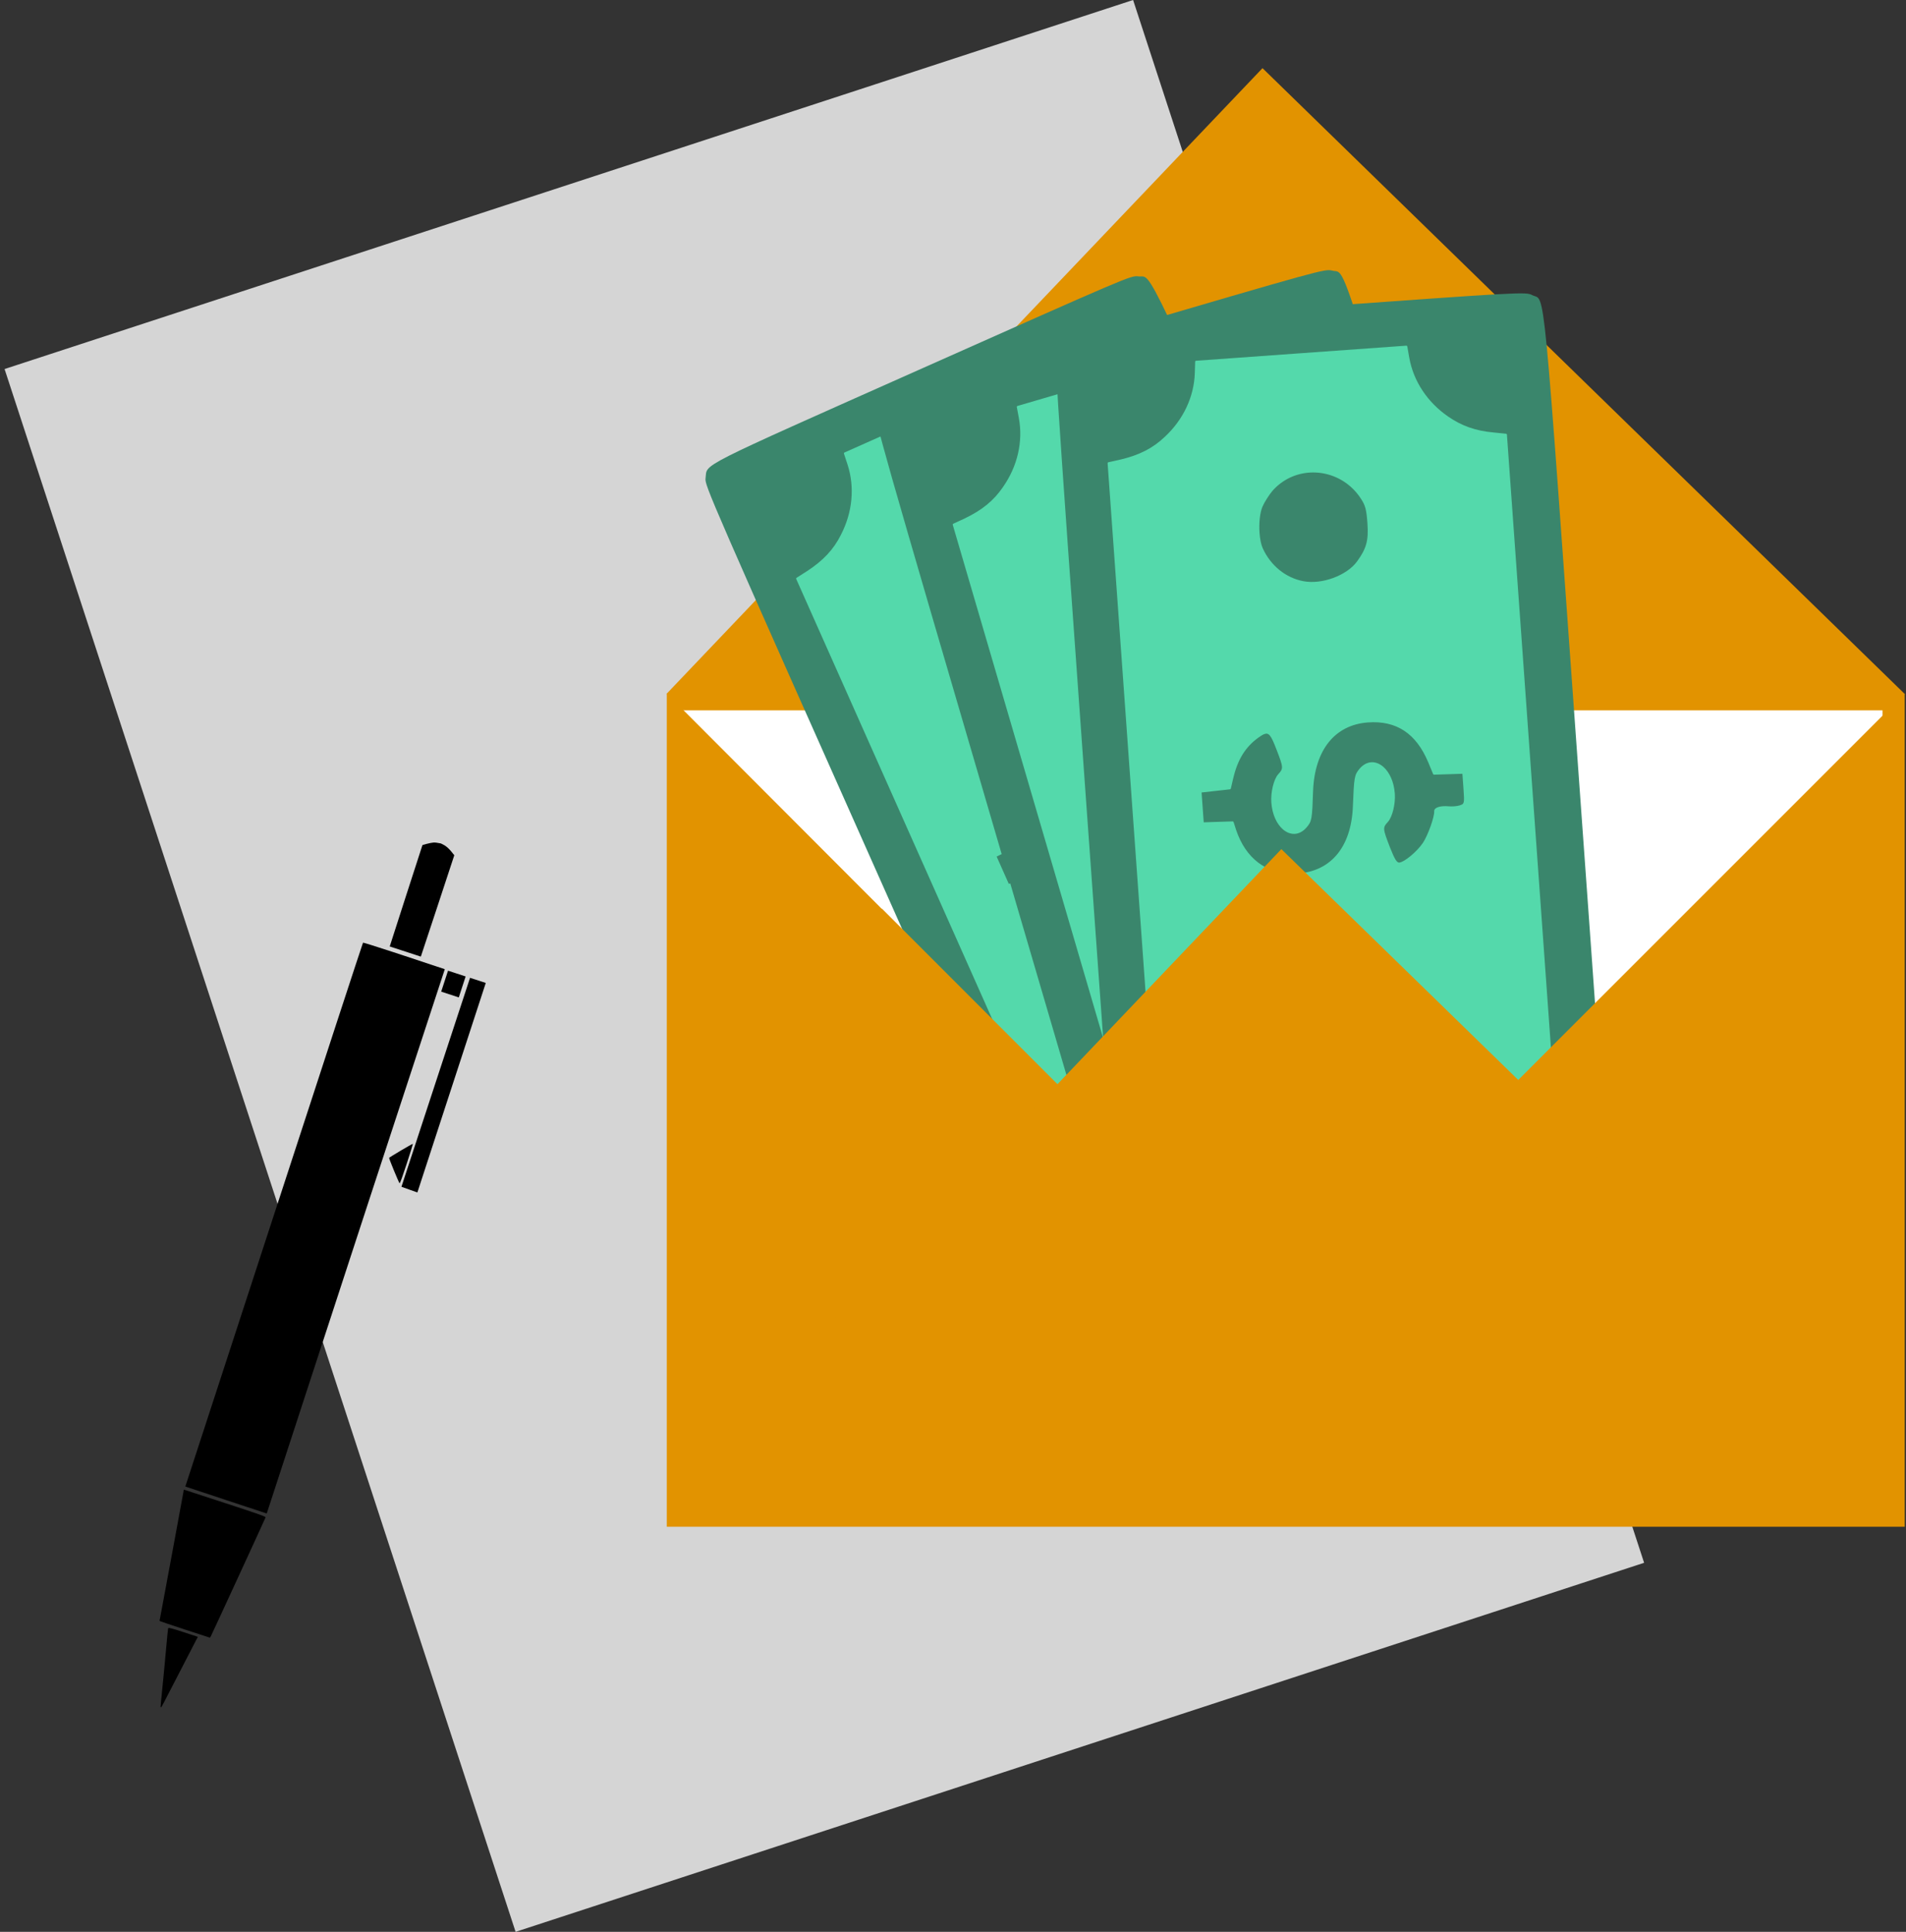 <svg width="148" height="150" viewBox="0 0 148 150" fill="none" xmlns="http://www.w3.org/2000/svg">
<rect x="0" y="0" width="148" height="150" fill="#333333" stroke="none"/>
<path d="M0.355 28.654L44.169 14.327L87.984 0C101.21 40.448 114.437 80.897 127.664 121.345C98.454 130.896 69.245 140.448 40.036 150C26.809 109.551 13.582 69.103 0.355 28.654Z" fill="#D5D5D5"/>
<path d="M51.764 53.868L74.899 29.58L98.033 5.292C114.656 21.49 131.28 37.688 147.903 53.886C131.421 72.338 114.939 90.791 98.457 109.244L51.764 53.868Z" fill="#E29300"/>
<path d="M52.083 55.154L99.131 55.154L146.178 55.155C146.178 71.114 146.178 87.073 146.178 103.033C114.813 103.033 83.448 103.033 52.083 103.033C52.083 87.073 52.083 71.114 52.083 55.154Z" fill="white"/>
<path d="M85.056 105.092C86.024 105.758 84.838 106.221 102.684 98.273C118.658 91.159 118.849 91.074 119.178 90.6C119.845 89.632 120.975 92.355 104.629 55.652C88.283 18.948 89.551 21.61 88.386 21.458C87.813 21.385 87.622 21.47 71.648 28.584C53.803 36.532 54.939 35.96 54.787 37.125C54.709 37.684 54.94 38.203 69.648 71.231C84.357 104.257 84.588 104.776 85.056 105.092ZM62.738 44.391C63.967 43.582 64.782 42.727 65.362 41.568C66.278 39.801 66.46 37.82 65.884 36.047L65.606 35.204L73.081 31.875L80.555 28.547L80.996 29.317C81.929 30.932 83.523 32.122 85.448 32.623C86.673 32.946 87.851 32.944 89.227 32.578L90.155 32.344L101.218 57.186L112.275 82.014L111.608 82.426C109.583 83.689 108.269 85.813 108.072 88.127C108.003 89.075 108.212 90.537 108.51 91.207L108.711 91.658L101.223 94.993L93.748 98.322L93.096 97.335C91.317 94.59 87.982 93.39 84.825 94.353L84.017 94.598L72.96 69.77L61.897 44.927L62.738 44.391Z" fill="#3A866C"/>
<path d="M92.514 85.657C93.538 86.708 95.028 87.223 96.391 87.01C97.247 86.874 98.518 86.16 99.057 85.495C99.616 84.804 100.011 83.777 100.072 82.849C100.144 81.834 99.342 79.997 98.546 79.385C97.698 78.731 97.054 78.461 96.053 78.383C95.246 78.3 95.009 78.357 93.984 78.813C92.96 79.27 92.759 79.408 92.281 80.063C91.3 81.351 91.118 82.709 91.706 84.249C91.947 84.862 92.245 85.385 92.514 85.657Z" fill="#3A866C"/>
<path d="M75.352 47.123C76.403 48.194 77.854 48.694 79.243 48.469C80.713 48.24 82.32 46.885 82.708 45.55C83.057 44.347 83.006 43.682 82.452 42.438C82.032 41.495 81.832 41.191 81.359 40.829C78.998 38.983 75.562 39.873 74.508 42.619C74.371 43.007 74.228 43.644 74.205 44.032C74.158 44.92 74.75 46.508 75.352 47.123Z" fill="#3A866C"/>
<path d="M95.999 58.201C95.987 58.174 95.956 58.161 95.928 58.172L94.871 58.593L94.871 58.593L93.864 58.994L93.187 58.255L93.187 58.254C91.526 56.451 89.705 56.014 87.658 56.926C85.261 57.993 84.449 60.403 85.405 63.437L85.405 63.437C86.108 65.605 86.119 65.704 85.9 66.275C85.605 67.029 84.97 67.231 84.316 66.975C83.761 66.758 83.189 66.206 82.816 65.366C82.496 64.648 82.388 63.635 82.575 63.175L82.575 63.174L82.576 63.173L82.576 63.173C82.695 62.893 82.756 62.716 82.642 62.46C82.532 62.213 82.257 61.889 81.737 61.292L81.736 61.293C81.046 60.502 80.736 60.216 80.368 60.537L80.368 60.538C80.261 60.631 80.152 60.773 80.024 60.957L80.023 60.957C79.312 62.003 79.073 63.138 79.249 64.643L79.248 64.643L79.346 65.459L78.361 65.945L77.338 66.45C77.312 66.463 77.3 66.495 77.312 66.522L77.792 67.602L77.792 67.602L78.273 68.681C78.285 68.708 78.317 68.721 78.345 68.71L79.416 68.282L80.447 67.871L80.846 68.386L80.846 68.386C82.305 70.214 84.237 70.833 86.258 70.082L86.258 70.082C88.921 69.095 89.885 66.651 88.873 63.492L88.873 63.492C88.18 61.307 88.161 61.191 88.374 60.608L88.374 60.608C88.669 59.853 89.305 59.651 89.958 59.907C90.514 60.125 91.084 60.676 91.458 61.516L91.458 61.516C91.778 62.234 91.886 63.247 91.699 63.707L91.699 63.707C91.58 63.987 91.518 64.166 91.632 64.422C91.743 64.669 92.018 64.992 92.538 65.589L92.538 65.59C93.183 66.321 93.47 66.576 93.71 66.47C94.091 66.3 94.74 65.186 94.951 64.371L94.951 64.371C95.123 63.684 95.122 62.115 94.938 61.702C94.88 61.572 95.025 61.372 95.411 61.201C95.528 61.148 95.663 61.101 95.81 61.063L95.811 61.063C96.092 60.988 96.454 60.828 96.631 60.681L96.63 60.681C96.977 60.414 96.941 60.317 96.48 59.28L95.999 58.201Z" fill="#3A866C"/>
<path d="M82.382 42.469C82.929 43.698 82.978 44.344 82.635 45.529L82.635 45.529C82.255 46.833 80.674 48.169 79.231 48.394L79.23 48.394C77.868 48.615 76.441 48.125 75.407 47.07H75.407C75.181 46.839 74.952 46.46 74.759 46.028C74.457 45.35 74.254 44.561 74.281 44.036L74.281 44.036C74.304 43.658 74.444 43.03 74.58 42.646L74.579 42.646C75.45 40.377 77.98 39.396 80.145 40.227C80.551 40.382 80.944 40.602 81.311 40.889L81.311 40.889L81.313 40.89C81.769 41.24 81.964 41.53 82.382 42.469ZM99.552 80.966C99.848 81.633 100.031 82.347 99.996 82.843L99.996 82.844C99.936 83.757 99.546 84.769 98.998 85.447C98.471 86.097 97.217 86.801 96.379 86.934C95.042 87.144 93.576 86.638 92.568 85.604L92.568 85.604C92.353 85.386 92.113 84.994 91.9 84.516C91.86 84.425 91.814 84.317 91.776 84.221L91.777 84.222C91.198 82.706 91.377 81.376 92.342 80.109L92.348 80.1L92.348 80.1L92.348 80.1C92.811 79.467 93.002 79.335 94.015 78.883C95.034 78.43 95.256 78.378 96.045 78.459L96.047 78.459C97.031 78.536 97.662 78.799 98.499 79.446C98.876 79.736 99.264 80.32 99.552 80.966ZM95.938 58.25L96.41 59.311C96.881 60.369 96.874 60.397 96.584 60.62C96.577 60.626 96.571 60.632 96.566 60.64L96.564 60.636C96.394 60.77 96.057 60.918 95.791 60.989L95.791 60.99C95.64 61.029 95.501 61.077 95.379 61.131C95.009 61.296 94.776 61.527 94.868 61.733C95.042 62.124 95.048 63.672 94.877 64.352L94.877 64.353C94.666 65.166 94.024 66.246 93.678 66.4C93.504 66.478 93.265 66.3 92.596 65.539L92.591 65.535L92.591 65.535C92.07 64.936 91.806 64.624 91.702 64.391C91.605 64.173 91.648 64.024 91.76 63.758L91.758 63.755C91.763 63.749 91.767 63.743 91.77 63.736C91.967 63.251 91.853 62.222 91.532 61.496L91.531 61.492C91.53 61.49 91.529 61.487 91.528 61.485C91.148 60.632 90.565 60.063 89.986 59.836C89.297 59.566 88.615 59.783 88.302 60.58C88.299 60.588 88.297 60.596 88.297 60.603L88.295 60.6C88.08 61.198 88.117 61.361 88.8 63.516L88.802 63.52C89.802 66.649 88.846 69.041 86.232 70.011L86.231 70.011C86.227 70.013 86.223 70.014 86.219 70.017L86.218 70.016C84.237 70.746 82.344 70.141 80.906 68.339L80.905 68.338L80.508 67.824C80.487 67.797 80.451 67.787 80.419 67.8L79.387 68.212L78.335 68.632L77.865 67.579L77.865 67.579C77.864 67.576 77.863 67.574 77.862 67.571L77.39 66.51L78.395 66.013L79.379 65.527C79.409 65.513 79.425 65.482 79.421 65.45L79.324 64.635L79.324 64.635C79.324 64.635 79.324 64.635 79.324 64.634C79.15 63.144 79.387 62.029 80.086 61C80.213 60.818 80.317 60.684 80.415 60.598L80.415 60.597L80.418 60.595C80.714 60.336 80.959 60.518 81.668 61.33L81.668 61.33L81.667 61.33C81.668 61.33 81.677 61.342 81.679 61.343L81.679 61.343C81.679 61.343 81.679 61.344 81.68 61.344L81.679 61.343C82.203 61.944 82.468 62.258 82.572 62.491C82.672 62.715 82.624 62.866 82.505 63.143C82.502 63.151 82.5 63.159 82.499 63.166L82.498 63.163C82.308 63.657 82.426 64.678 82.746 65.397L82.746 65.398C83.126 66.25 83.71 66.82 84.288 67.047L84.288 67.047C84.977 67.317 85.659 67.099 85.971 66.303L85.972 66.302C86.202 65.702 86.177 65.573 85.48 63.423L85.479 63.42L85.477 63.414C84.53 60.405 85.338 58.043 87.689 56.996C89.703 56.099 91.489 56.524 93.131 58.306C93.131 58.306 93.131 58.306 93.131 58.307L93.131 58.306L93.807 59.046C93.829 59.069 93.862 59.077 93.892 59.065L94.9 58.664L95.938 58.25ZM90.225 32.313C90.21 32.279 90.172 32.261 90.136 32.27L89.209 32.504L89.208 32.504C87.843 32.867 86.679 32.868 85.468 32.549L85.468 32.549C83.561 32.053 81.984 30.876 81.062 29.279L81.062 29.279L80.621 28.509C80.602 28.475 80.56 28.461 80.524 28.477L73.05 31.806L65.575 35.135C65.539 35.151 65.521 35.191 65.534 35.228L65.811 36.071L65.811 36.071C66.381 37.823 66.201 39.783 65.294 41.533L65.294 41.534C64.721 42.679 63.916 43.524 62.696 44.327L62.696 44.327L61.856 44.863C61.824 44.883 61.812 44.924 61.827 44.958L72.89 69.801L83.948 94.629C83.963 94.664 84.003 94.682 84.04 94.671L84.848 94.426H84.848C87.973 93.472 91.272 94.66 93.032 97.376L93.032 97.377L93.685 98.364C93.705 98.395 93.746 98.406 93.779 98.391L101.254 95.063L108.742 91.728C108.78 91.711 108.798 91.665 108.781 91.627L108.58 91.176L108.58 91.176C108.288 90.521 108.08 89.072 108.148 88.134L108.148 88.134C108.343 85.844 109.643 83.741 111.648 82.491L112.316 82.079C112.348 82.059 112.361 82.018 112.345 81.983L101.288 57.155L90.225 32.313L90.225 32.313Z" fill="#54D9AB"/>
<path d="M85.161 104.527L85.104 104.796C86.444 103.528 87.415 102.572 88.016 101.928C88.829 101.039 89.323 100.44 89.498 100.132C90.134 99.24 90.391 98.196 90.269 97.001L99.278 99.759L87.913 104.724L85.161 104.527Z" fill="#3A866C"/>
<path d="M141.612 79.828L141.611 79.828L141.611 79.828L141.612 79.828Z" fill="#3A866C"/>
<path d="M88.973 103.453C89.843 104.242 88.607 104.543 107.354 99.049C124.135 94.132 124.336 94.073 124.725 93.648C125.515 92.777 126.271 95.627 114.973 57.069C103.675 18.512 104.576 21.319 103.442 21.012C102.884 20.864 102.683 20.923 85.902 25.84C67.155 31.333 68.358 30.918 68.052 32.053C67.899 32.596 68.059 33.142 78.225 67.838C88.392 102.532 88.551 103.078 88.973 103.453ZM74.961 40.315C76.287 39.678 77.209 38.939 77.939 37.868C79.082 36.239 79.527 34.3 79.193 32.466L79.03 31.594L86.883 29.293L94.734 26.993L95.069 27.815C95.777 29.54 97.198 30.932 99.04 31.685C100.21 32.169 101.378 32.325 102.791 32.145L103.741 32.038L111.388 58.134L119.031 84.217L118.314 84.536C116.139 85.517 114.553 87.446 114.048 89.714C113.854 90.644 113.865 92.121 114.071 92.825L114.21 93.298L106.344 95.603L98.492 97.904L97.977 96.839C96.58 93.881 93.436 92.246 90.178 92.78L89.345 92.914L81.702 66.832L74.056 40.734L74.961 40.315Z" fill="#3A866C"/>
<path d="M98.959 85.188C99.834 86.366 101.242 87.076 102.621 87.046C103.487 87.026 104.842 86.489 105.465 85.901C106.112 85.291 106.64 84.326 106.825 83.414C107.032 82.418 106.482 80.49 105.775 79.778C105.022 79.016 104.42 78.663 103.438 78.452C102.649 78.262 102.407 78.287 101.33 78.602C100.254 78.917 100.037 79.028 99.475 79.613C98.331 80.758 97.969 82.08 98.346 83.685C98.503 84.324 98.729 84.882 98.959 85.188Z" fill="#3A866C"/>
<path d="M87.098 44.708C87.996 45.91 89.367 46.599 90.773 46.561C92.261 46.53 94.034 45.403 94.597 44.131C95.103 42.985 95.142 42.319 94.759 41.012C94.469 40.022 94.311 39.694 93.891 39.272C91.797 37.127 88.273 37.551 86.863 40.131C86.674 40.498 86.448 41.11 86.373 41.49C86.208 42.365 86.583 44.017 87.098 44.708Z" fill="#3A866C"/>
<path d="M106.08 58.444C106.072 58.415 106.042 58.398 106.013 58.405L104.91 58.681L104.91 58.681L103.858 58.944L103.286 58.121L103.286 58.121C101.88 56.112 100.134 55.436 97.984 56.066C95.465 56.804 94.339 59.084 94.881 62.217L94.881 62.218C95.288 64.46 95.287 64.561 94.993 65.096C94.6 65.804 93.943 65.92 93.33 65.579C92.808 65.289 92.316 64.666 92.058 63.784C91.837 63.029 91.865 62.011 92.112 61.581L92.112 61.58L92.113 61.578L92.113 61.578C92.268 61.317 92.352 61.149 92.273 60.88C92.198 60.621 91.968 60.264 91.532 59.603L91.532 59.603C90.954 58.727 90.684 58.402 90.276 58.672L90.276 58.672C90.158 58.75 90.031 58.876 89.879 59.041L89.879 59.042C89.034 59.983 88.646 61.076 88.619 62.591L88.619 62.591L88.606 63.412L87.566 63.763L86.485 64.127C86.457 64.136 86.441 64.166 86.449 64.195L86.781 65.329L86.781 65.329L87.113 66.462C87.121 66.491 87.151 66.508 87.18 66.501L88.299 66.22L89.376 65.95L89.702 66.513L89.702 66.514C90.904 68.521 92.737 69.391 94.84 68.918L94.839 68.918C97.61 68.295 98.892 66.002 98.311 62.736L98.311 62.736C97.916 60.478 97.913 60.36 98.201 59.81H98.201C98.595 59.102 99.252 58.986 99.865 59.327C100.387 59.617 100.878 60.24 101.137 61.122L101.137 61.123C101.358 61.877 101.33 62.895 101.083 63.326H101.083C100.928 63.588 100.843 63.757 100.922 64.026C100.997 64.285 101.227 64.642 101.663 65.304L101.663 65.304C102.204 66.115 102.455 66.406 102.706 66.333C103.107 66.215 103.899 65.198 104.217 64.418L104.217 64.418C104.48 63.76 104.688 62.206 104.561 61.772C104.52 61.635 104.691 61.456 105.096 61.338C105.219 61.302 105.359 61.273 105.51 61.255L105.511 61.255C105.799 61.218 106.18 61.108 106.375 60.985L106.374 60.985C106.753 60.767 106.731 60.666 106.412 59.577L106.08 58.444Z" fill="#3A866C"/>
<path d="M94.686 41.034C95.064 42.324 95.026 42.971 94.528 44.1H94.527C93.977 45.342 92.232 46.454 90.771 46.484L90.771 46.484C89.391 46.522 88.043 45.845 87.159 44.662L87.158 44.662C86.966 44.403 86.789 43.997 86.656 43.542C86.447 42.83 86.351 42.022 86.448 41.505L86.448 41.505C86.521 41.133 86.744 40.53 86.93 40.167L86.929 40.167C88.096 38.035 90.734 37.4 92.768 38.513C93.149 38.721 93.51 38.991 93.835 39.324L93.835 39.324L93.837 39.326C94.243 39.734 94.397 40.047 94.686 41.034ZM106.561 81.479C106.766 82.179 106.852 82.911 106.75 83.399L106.75 83.399C106.569 84.296 106.048 85.247 105.413 85.846C104.804 86.42 103.468 86.95 102.619 86.97C101.267 86.999 99.882 86.302 99.02 85.143L99.02 85.143C98.837 84.898 98.651 84.478 98.503 83.975C98.475 83.88 98.445 83.767 98.42 83.666L98.421 83.667C98.05 82.088 98.404 80.793 99.53 79.667L99.537 79.658L99.537 79.658V79.659C100.081 79.093 100.287 78.987 101.352 78.675C102.422 78.362 102.649 78.34 103.42 78.526L103.422 78.526C104.387 78.734 104.977 79.079 105.721 79.832L105.721 79.832C106.056 80.169 106.362 80.8 106.561 81.479ZM106.012 58.484L106.339 59.598C106.664 60.71 106.654 60.737 106.336 60.919C106.329 60.923 106.322 60.929 106.316 60.936L106.315 60.932C106.128 61.042 105.775 61.144 105.501 61.179L105.501 61.179C105.346 61.197 105.202 61.227 105.075 61.264C104.686 61.378 104.424 61.576 104.488 61.793C104.608 62.203 104.406 63.738 104.147 64.39L104.146 64.39C103.829 65.168 103.048 66.153 102.685 66.259C102.502 66.313 102.289 66.104 101.727 65.261L101.723 65.257L101.723 65.256C101.286 64.593 101.066 64.249 100.995 64.004C100.928 63.775 100.991 63.633 101.137 63.385L101.135 63.381C101.141 63.376 101.146 63.37 101.15 63.363C101.41 62.91 101.434 61.874 101.213 61.112L101.212 61.108C101.212 61.106 101.211 61.103 101.21 61.101C100.947 60.204 100.446 59.563 99.902 59.26C99.255 58.901 98.551 59.025 98.134 59.773C98.13 59.78 98.127 59.788 98.126 59.795L98.125 59.792C97.831 60.356 97.846 60.522 98.236 62.749L98.237 62.754C98.81 65.988 97.543 68.231 94.823 68.843L94.823 68.843C94.818 68.844 94.814 68.845 94.809 68.847L94.809 68.846C92.748 69.305 90.953 68.452 89.768 66.475L89.768 66.474L89.442 65.911C89.425 65.882 89.391 65.867 89.358 65.876L88.28 66.146L87.181 66.422L86.856 65.315L86.856 65.315C86.856 65.312 86.855 65.31 86.854 65.308L86.528 64.192L87.59 63.835L88.631 63.484C88.662 63.474 88.682 63.446 88.683 63.413L88.695 62.592L88.695 62.593C88.695 62.593 88.695 62.592 88.695 62.592C88.722 61.092 89.106 60.018 89.936 59.093C90.086 58.929 90.207 58.81 90.315 58.737L90.315 58.737L90.319 58.735C90.647 58.518 90.865 58.731 91.459 59.63L91.459 59.631C91.459 59.631 91.467 59.643 91.468 59.645H91.468C91.469 59.645 91.469 59.645 91.469 59.646L91.468 59.645C91.908 60.31 92.129 60.657 92.2 60.901C92.269 61.136 92.201 61.28 92.047 61.539C92.043 61.546 92.04 61.554 92.038 61.561L92.037 61.558C91.783 62.022 91.763 63.05 91.985 63.805L91.985 63.806C92.247 64.701 92.75 65.344 93.293 65.646H93.293C93.94 66.005 94.644 65.881 95.06 65.133L95.06 65.133C95.369 64.569 95.362 64.437 94.958 62.214L94.957 62.21L94.957 62.204C94.419 59.096 95.536 56.863 98.005 56.139C100.12 55.519 101.834 56.179 103.223 58.164C103.224 58.165 103.224 58.165 103.224 58.165L103.223 58.164L103.795 58.988C103.813 59.014 103.846 59.026 103.876 59.018L104.928 58.755L106.012 58.484ZM103.815 32.016C103.804 31.981 103.77 31.958 103.733 31.962L102.782 32.069L102.781 32.069C101.38 32.247 100.226 32.093 99.069 31.614L99.069 31.614C97.245 30.868 95.84 29.491 95.139 27.785L95.139 27.786L94.805 26.964C94.79 26.927 94.751 26.908 94.713 26.919L86.861 29.22L79.009 31.521C78.971 31.532 78.948 31.569 78.955 31.608L79.118 32.48L79.117 32.48C79.448 34.293 79.009 36.211 77.876 37.824L77.876 37.825C77.155 38.883 76.244 39.613 74.928 40.246L74.928 40.246L74.024 40.665C73.989 40.681 73.972 40.719 73.983 40.756L81.629 66.853L89.272 92.936C89.283 92.972 89.319 92.996 89.358 92.99L90.191 92.855L90.191 92.855C93.415 92.327 96.526 93.945 97.908 96.871L97.908 96.872L98.423 97.937C98.439 97.971 98.478 97.987 98.513 97.977L106.365 95.676L114.232 93.371C114.272 93.359 114.295 93.317 114.283 93.277L114.145 92.803L114.145 92.803C113.943 92.115 113.93 90.651 114.123 89.73L114.122 89.731C114.622 87.487 116.191 85.577 118.345 84.606L119.062 84.286C119.097 84.271 119.115 84.232 119.104 84.195L111.461 58.113L103.814 32.016L103.815 32.016Z" fill="#54D9AB"/>
<path d="M89.153 102.907L89.06 103.166C90.558 102.088 91.647 101.27 92.329 100.712C93.254 99.94 93.823 99.412 94.037 99.131C94.787 98.331 95.181 97.331 95.219 96.13L103.78 100.067L91.853 103.469L89.153 102.907Z" fill="#3A866C"/>
<path d="M87.379 100.422C88.063 101.377 86.79 101.409 106.276 100.01C123.717 98.758 123.926 98.743 124.397 98.409C125.353 97.726 125.489 100.671 122.612 60.596C119.735 20.52 120.021 23.455 118.977 22.915C118.464 22.652 118.255 22.667 100.813 23.919C81.329 25.317 82.592 25.166 82.052 26.21C81.788 26.709 81.829 27.276 84.417 63.338C87.006 99.399 87.047 99.965 87.379 100.422ZM87.055 35.748C88.486 35.406 89.543 34.88 90.484 33.987C91.946 32.638 92.791 30.837 92.853 28.974L92.879 28.087L101.04 27.501L109.201 26.915L109.354 27.79C109.681 29.626 110.775 31.287 112.415 32.413C113.456 33.134 114.565 33.533 115.984 33.657L116.936 33.754L118.883 60.878L120.829 87.987L120.061 88.147C117.727 88.645 115.768 90.195 114.795 92.304C114.408 93.172 114.107 94.618 114.159 95.349L114.194 95.841L106.018 96.428L97.857 97.014L97.579 95.864C96.841 92.678 94.114 90.414 90.817 90.246L89.975 90.201L88.028 63.091L86.082 35.967L87.055 35.748Z" fill="#3A866C"/>
<path d="M101.006 84.686C101.612 86.022 102.838 87.014 104.192 87.277C105.043 87.441 106.481 87.203 107.214 86.761C107.976 86.301 108.696 85.47 109.07 84.618C109.483 83.688 109.354 81.688 108.813 80.842C108.239 79.938 107.725 79.465 106.81 79.051C106.08 78.698 105.838 78.671 104.719 78.751C103.6 78.832 103.364 78.894 102.692 79.346C101.331 80.224 100.698 81.439 100.726 83.087C100.744 83.745 100.847 84.338 101.006 84.686Z" fill="#3A866C"/>
<path d="M97.986 42.612C98.609 43.977 99.803 44.941 101.186 45.201C102.646 45.486 104.619 44.76 105.438 43.636C106.175 42.623 106.354 41.981 106.257 40.623C106.183 39.593 106.098 39.239 105.776 38.738C104.185 36.198 100.651 35.866 98.726 38.089C98.464 38.407 98.113 38.958 97.96 39.314C97.613 40.134 97.629 41.828 97.986 42.612Z" fill="#3A866C"/>
<path d="M113.63 60.056C113.628 60.026 113.602 60.003 113.572 60.004L112.436 60.041L111.352 60.075L110.967 59.149L110.967 59.149C110.019 56.888 108.456 55.857 106.221 56.018C103.603 56.206 102.02 58.195 101.886 61.372L101.885 61.373C101.809 63.651 101.786 63.748 101.386 64.21C100.851 64.818 100.185 64.793 99.658 64.329C99.209 63.936 98.86 63.222 98.795 62.306C98.738 61.521 98.981 60.532 99.314 60.164L99.314 60.163L99.316 60.162L99.315 60.162C99.522 59.939 99.64 59.793 99.62 59.514C99.601 59.244 99.452 58.846 99.166 58.108H99.166C98.787 57.129 98.592 56.755 98.136 56.932L98.136 56.932C98.004 56.983 97.853 57.08 97.67 57.209L97.669 57.209C96.644 57.951 96.033 58.937 95.686 60.412L95.686 60.412L95.5 61.212L94.409 61.334L93.275 61.46C93.246 61.464 93.224 61.49 93.226 61.52L93.31 62.698L93.31 62.698L93.395 63.876C93.397 63.906 93.422 63.929 93.452 63.928L94.605 63.891L95.715 63.855L95.914 64.474L95.915 64.475C96.664 66.691 98.271 67.93 100.426 67.912L100.426 67.912C103.266 67.89 105.004 65.92 105.128 62.605L105.128 62.606C105.22 60.315 105.242 60.2 105.64 59.723L105.64 59.723C106.175 59.114 106.841 59.14 107.369 59.603C107.817 59.998 108.166 60.71 108.231 61.627L108.231 61.627C108.288 62.411 108.044 63.401 107.712 63.769L107.712 63.769C107.505 63.992 107.386 64.139 107.406 64.419C107.425 64.689 107.574 65.086 107.86 65.825L107.86 65.825C108.218 66.733 108.401 67.07 108.662 67.052C109.079 67.022 110.068 66.195 110.544 65.501L110.544 65.5C110.94 64.913 111.472 63.438 111.44 62.987C111.43 62.845 111.634 62.706 112.055 62.676C112.183 62.667 112.326 62.669 112.478 62.683L112.478 62.683C112.768 62.708 113.163 62.681 113.379 62.602L113.379 62.602C113.796 62.47 113.795 62.366 113.714 61.234L113.63 60.056Z" fill="#3A866C"/>
<path d="M106.18 40.628C106.277 41.97 106.102 42.594 105.376 43.592L105.376 43.592C104.576 44.689 102.635 45.406 101.201 45.126L101.2 45.126C99.844 44.871 98.669 43.924 98.056 42.58L98.055 42.58C97.922 42.286 97.835 41.852 97.802 41.38C97.748 40.639 97.825 39.829 98.029 39.344C98.18 38.996 98.525 38.454 98.784 38.139L98.783 38.139C100.375 36.302 103.087 36.24 104.84 37.758C105.169 38.043 105.464 38.383 105.711 38.777L105.711 38.777L105.712 38.78C106.023 39.264 106.107 39.603 106.18 40.628ZM109.221 82.671C109.273 83.399 109.202 84.132 109 84.587L109 84.588C108.632 85.425 107.922 86.245 107.175 86.696C106.458 87.128 105.04 87.363 104.206 87.203C102.878 86.944 101.672 85.97 101.076 84.655L101.076 84.655C100.948 84.377 100.856 83.927 100.818 83.404C100.811 83.305 100.805 83.188 100.802 83.085L100.802 83.086C100.774 81.464 101.395 80.273 102.733 79.411L102.742 79.404L102.742 79.404L102.742 79.405C103.394 78.967 103.618 78.907 104.724 78.828C105.836 78.748 106.063 78.775 106.777 79.12L106.779 79.121C107.678 79.528 108.182 79.99 108.749 80.883L108.749 80.883C109.005 81.284 109.17 81.965 109.221 82.671ZM113.555 60.081L113.638 61.239C113.721 62.395 113.705 62.419 113.356 62.53C113.347 62.532 113.339 62.536 113.333 62.542L113.332 62.538C113.126 62.605 112.759 62.63 112.485 62.607L112.484 62.607C112.329 62.592 112.182 62.59 112.05 62.6C111.645 62.629 111.347 62.767 111.364 62.992C111.394 63.419 110.873 64.876 110.481 65.458H110.48C110.006 66.151 109.034 66.948 108.656 66.975C108.466 66.989 108.302 66.74 107.931 65.797L107.929 65.792L107.929 65.791C107.642 65.051 107.5 64.668 107.482 64.414C107.465 64.175 107.557 64.05 107.752 63.839L107.751 63.835C107.758 63.831 107.764 63.826 107.769 63.82C108.119 63.432 108.362 62.425 108.308 61.633L108.307 61.63C108.308 61.627 108.308 61.624 108.307 61.622C108.24 60.69 107.886 59.957 107.419 59.546C106.863 59.058 106.148 59.03 105.582 59.673C105.577 59.679 105.573 59.686 105.57 59.693L105.569 59.689C105.163 60.178 105.142 60.344 105.051 62.603L105.051 62.608C104.927 65.89 103.213 67.814 100.426 67.836L100.425 67.836C100.421 67.836 100.416 67.836 100.411 67.837L100.411 67.836C98.3 67.848 96.726 66.634 95.987 64.451L95.987 64.45L95.788 63.831C95.777 63.799 95.747 63.777 95.713 63.778L94.602 63.814L93.469 63.851L93.386 62.701L93.386 62.701C93.386 62.698 93.386 62.696 93.386 62.693L93.303 61.534L94.417 61.41L95.508 61.288C95.541 61.284 95.567 61.261 95.574 61.229L95.76 60.429L95.76 60.43C95.76 60.43 95.76 60.429 95.761 60.429C96.104 58.968 96.707 58.001 97.714 57.272C97.895 57.143 98.038 57.053 98.16 57.005L98.16 57.005L98.164 57.003C98.531 56.861 98.699 57.115 99.088 58.12L99.088 58.12C99.089 58.12 99.094 58.134 99.095 58.136L99.095 58.136C99.095 58.136 99.095 58.137 99.095 58.137L99.095 58.136C99.383 58.879 99.526 59.264 99.544 59.519C99.562 59.763 99.465 59.889 99.259 60.11C99.253 60.116 99.249 60.123 99.246 60.13L99.245 60.126C98.899 60.526 98.662 61.526 98.718 62.311L98.718 62.312C98.785 63.243 99.14 63.977 99.607 64.387L99.607 64.387C100.163 64.875 100.878 64.903 101.443 64.26L101.443 64.26C101.864 63.774 101.885 63.644 101.961 61.386L101.961 61.382L101.962 61.376C102.095 58.224 103.659 56.278 106.226 56.094C108.424 55.936 109.959 56.944 110.897 59.179C110.897 59.179 110.897 59.179 110.897 59.179L110.897 59.179L111.281 60.104C111.293 60.133 111.322 60.152 111.354 60.151L112.438 60.117L113.555 60.081ZM117.012 33.748C117.009 33.711 116.98 33.682 116.943 33.678L115.991 33.582L115.99 33.581C114.584 33.459 113.488 33.063 112.459 32.351L112.459 32.351C110.834 31.235 109.752 29.592 109.429 27.776L109.429 27.777L109.277 26.903C109.27 26.864 109.235 26.837 109.196 26.84L101.035 27.425L92.873 28.011C92.834 28.014 92.804 28.046 92.803 28.085L92.776 28.972L92.776 28.972C92.716 30.814 91.88 32.595 90.432 33.932L90.431 33.932C89.502 34.814 88.458 35.335 87.038 35.675L87.037 35.675L86.065 35.892C86.028 35.901 86.003 35.935 86.006 35.972L87.952 63.097L89.898 90.207C89.901 90.245 89.932 90.275 89.971 90.277L90.814 90.322L90.814 90.322C94.077 90.489 96.775 92.729 97.505 95.882L97.505 95.882L97.783 97.032C97.792 97.069 97.826 97.093 97.863 97.091L106.024 96.505L114.2 95.918C114.242 95.915 114.273 95.878 114.27 95.836L114.235 95.344L114.235 95.344C114.184 94.629 114.482 93.195 114.864 92.337L114.864 92.337C115.827 90.25 117.765 88.715 120.076 88.222L120.844 88.062C120.881 88.054 120.907 88.02 120.905 87.982L118.959 60.873L117.012 33.748L117.012 33.748Z" fill="#54D9AB"/>
<path d="M87.671 99.926L87.525 100.16C89.217 99.424 90.455 98.855 91.239 98.454C92.307 97.895 92.975 97.5 93.244 97.27C94.146 96.648 94.743 95.754 95.035 94.588L102.568 100.248L90.191 101.048L87.671 99.926Z" fill="#3A866C"/>
<path d="M98.019 100.09L68.501 70.572L68.442 70.542L51.776 53.847V118.546L147.9 118.546L147.9 53.847L101.657 100.09C100.66 101.088 99.017 101.088 98.019 100.09Z" fill="#E29300"/>
<path d="M99.497 65.932L77.934 88.57L64.715 102.447V102.448L53.228 114.508L56.139 117.96L145.558 117.96V110.815L136.971 102.447L136.971 102.447V102.447L122.047 87.905L122.042 87.905L122.047 87.905L99.497 65.932ZM136.966 102.447L136.969 102.447V102.448L136.966 102.447C131.992 102.447 127.017 102.447 122.042 102.447C127.017 102.447 131.992 102.447 136.966 102.447ZM91.822 103.566L92.765 104.685L92.765 104.685L92.761 104.685L92.763 104.685L92.761 104.685C87.82 104.685 82.879 104.685 77.938 104.685C82.879 104.685 87.82 104.685 92.761 104.685L92.761 104.685V104.685L92.765 104.685L91.822 103.566Z" fill="#E29300"/>
<path d="M34.222 65.487L34.22 65.487L34.22 65.487L34.217 65.486L34.217 65.486C33.901 65.428 33.805 65.415 33.652 65.422C33.557 65.427 33.323 65.472 33.141 65.521L33.14 65.521L32.811 65.615L32.801 65.625L31.531 69.549L30.267 73.475L30.276 73.494L32.662 74.273L32.682 74.263L33.981 70.337L33.981 70.337L35.273 66.414L35.27 66.4L35.025 66.096C34.885 65.924 34.667 65.725 34.53 65.645V65.645C34.4 65.568 34.26 65.499 34.222 65.487Z" fill="black"/>
<path d="M30.524 73.925C29.235 73.504 28.261 73.197 28.202 73.197L28.202 73.197C28.202 73.197 28.194 73.196 28.188 73.202L28.187 73.204C28.186 73.204 28.186 73.205 28.185 73.207L28.185 73.207C28.133 73.314 25.036 82.782 21.273 94.326L14.395 115.41L14.405 115.429L17.553 116.474L17.553 116.474L20.698 117.512L20.717 117.502L25.038 104.267C27.418 96.977 30.521 87.49 31.95 83.149L34.534 75.269L34.524 75.25L31.381 74.207L31.381 74.207C31.061 74.101 30.821 74.022 30.524 73.925Z" fill="black"/>
<path d="M36.512 75.928L36.493 75.938L36.303 76.519C36.274 76.607 36.148 76.989 35.958 77.569C35.487 78.999 34.605 81.68 33.641 84.619L31.176 92.136L31.185 92.155L31.792 92.371L31.792 92.371L32.394 92.584L32.414 92.575L35.065 84.453L37.715 76.337L37.705 76.317L36.512 75.928Z" fill="black"/>
<path d="M34.799 75.374L34.786 75.381L34.524 76.185L34.261 76.989L34.268 77.001L35.616 77.442L35.629 77.435L35.891 76.631L36.154 75.827L36.147 75.815L34.799 75.374Z" fill="black"/>
<path d="M32.05 88.824C32.047 88.823 32.045 88.823 32.044 88.823L32.043 88.823C31.964 88.832 30.262 89.838 30.218 89.902C30.218 89.903 30.217 89.904 30.217 89.906C30.216 89.907 30.216 89.909 30.216 89.909C30.209 89.989 30.951 91.784 31.021 91.87L31.021 91.871C31.022 91.872 31.024 91.873 31.026 91.874C31.032 91.876 31.037 91.873 31.038 91.871C31.078 91.84 31.293 91.243 31.575 90.378C31.843 89.558 32.054 88.879 32.057 88.835L32.057 88.836C32.057 88.835 32.057 88.826 32.05 88.824Z" fill="black"/>
<path d="M14.293 115.668L14.263 115.687L14.24 115.863L14.24 115.863C14.214 116.032 13.559 119.584 13.264 121.156C13.216 121.407 13.142 121.803 13.072 122.183L13.072 122.183L12.996 122.589C12.942 122.885 12.891 123.156 12.861 123.32C12.833 123.468 12.807 123.606 12.779 123.759L12.779 123.76C12.733 124.005 12.675 124.317 12.581 124.83L12.581 124.83C12.555 124.967 12.503 125.238 12.484 125.34L12.429 125.633C12.405 125.756 12.391 125.831 12.389 125.838L12.389 125.838C12.385 125.854 12.398 125.864 12.402 125.866L12.405 125.867C12.481 125.903 13.325 126.189 14.339 126.52L14.342 126.521L16.287 127.156L16.313 127.146L16.378 127.035C16.444 126.923 20.578 117.947 20.619 117.827L20.619 117.827L20.619 117.827C20.623 117.814 20.617 117.803 20.613 117.798L20.613 117.798C20.558 117.728 19.818 117.473 17.461 116.703L14.293 115.668Z" fill="black"/>
<path d="M14.224 126.722C13.428 126.462 13.129 126.377 13.069 126.418C13.062 126.423 13.056 126.43 13.054 126.439C13.054 126.439 13.053 126.44 13.053 126.44C13.04 126.489 12.964 127.266 12.882 128.179C12.8 129.098 12.674 130.451 12.596 131.183C12.524 131.897 12.465 132.496 12.469 132.539L12.469 132.539C12.469 132.54 12.469 132.545 12.472 132.549V132.55C12.473 132.553 12.478 132.561 12.488 132.565C12.501 132.569 12.511 132.562 12.516 132.559C12.56 132.524 12.741 132.171 13.81 130.097L13.941 129.843L13.945 129.835L13.945 129.835C14.636 128.489 15.234 127.335 15.28 127.251L15.28 127.251L15.357 127.121L15.345 127.088L14.224 126.722Z" fill="black"/>
</svg>
